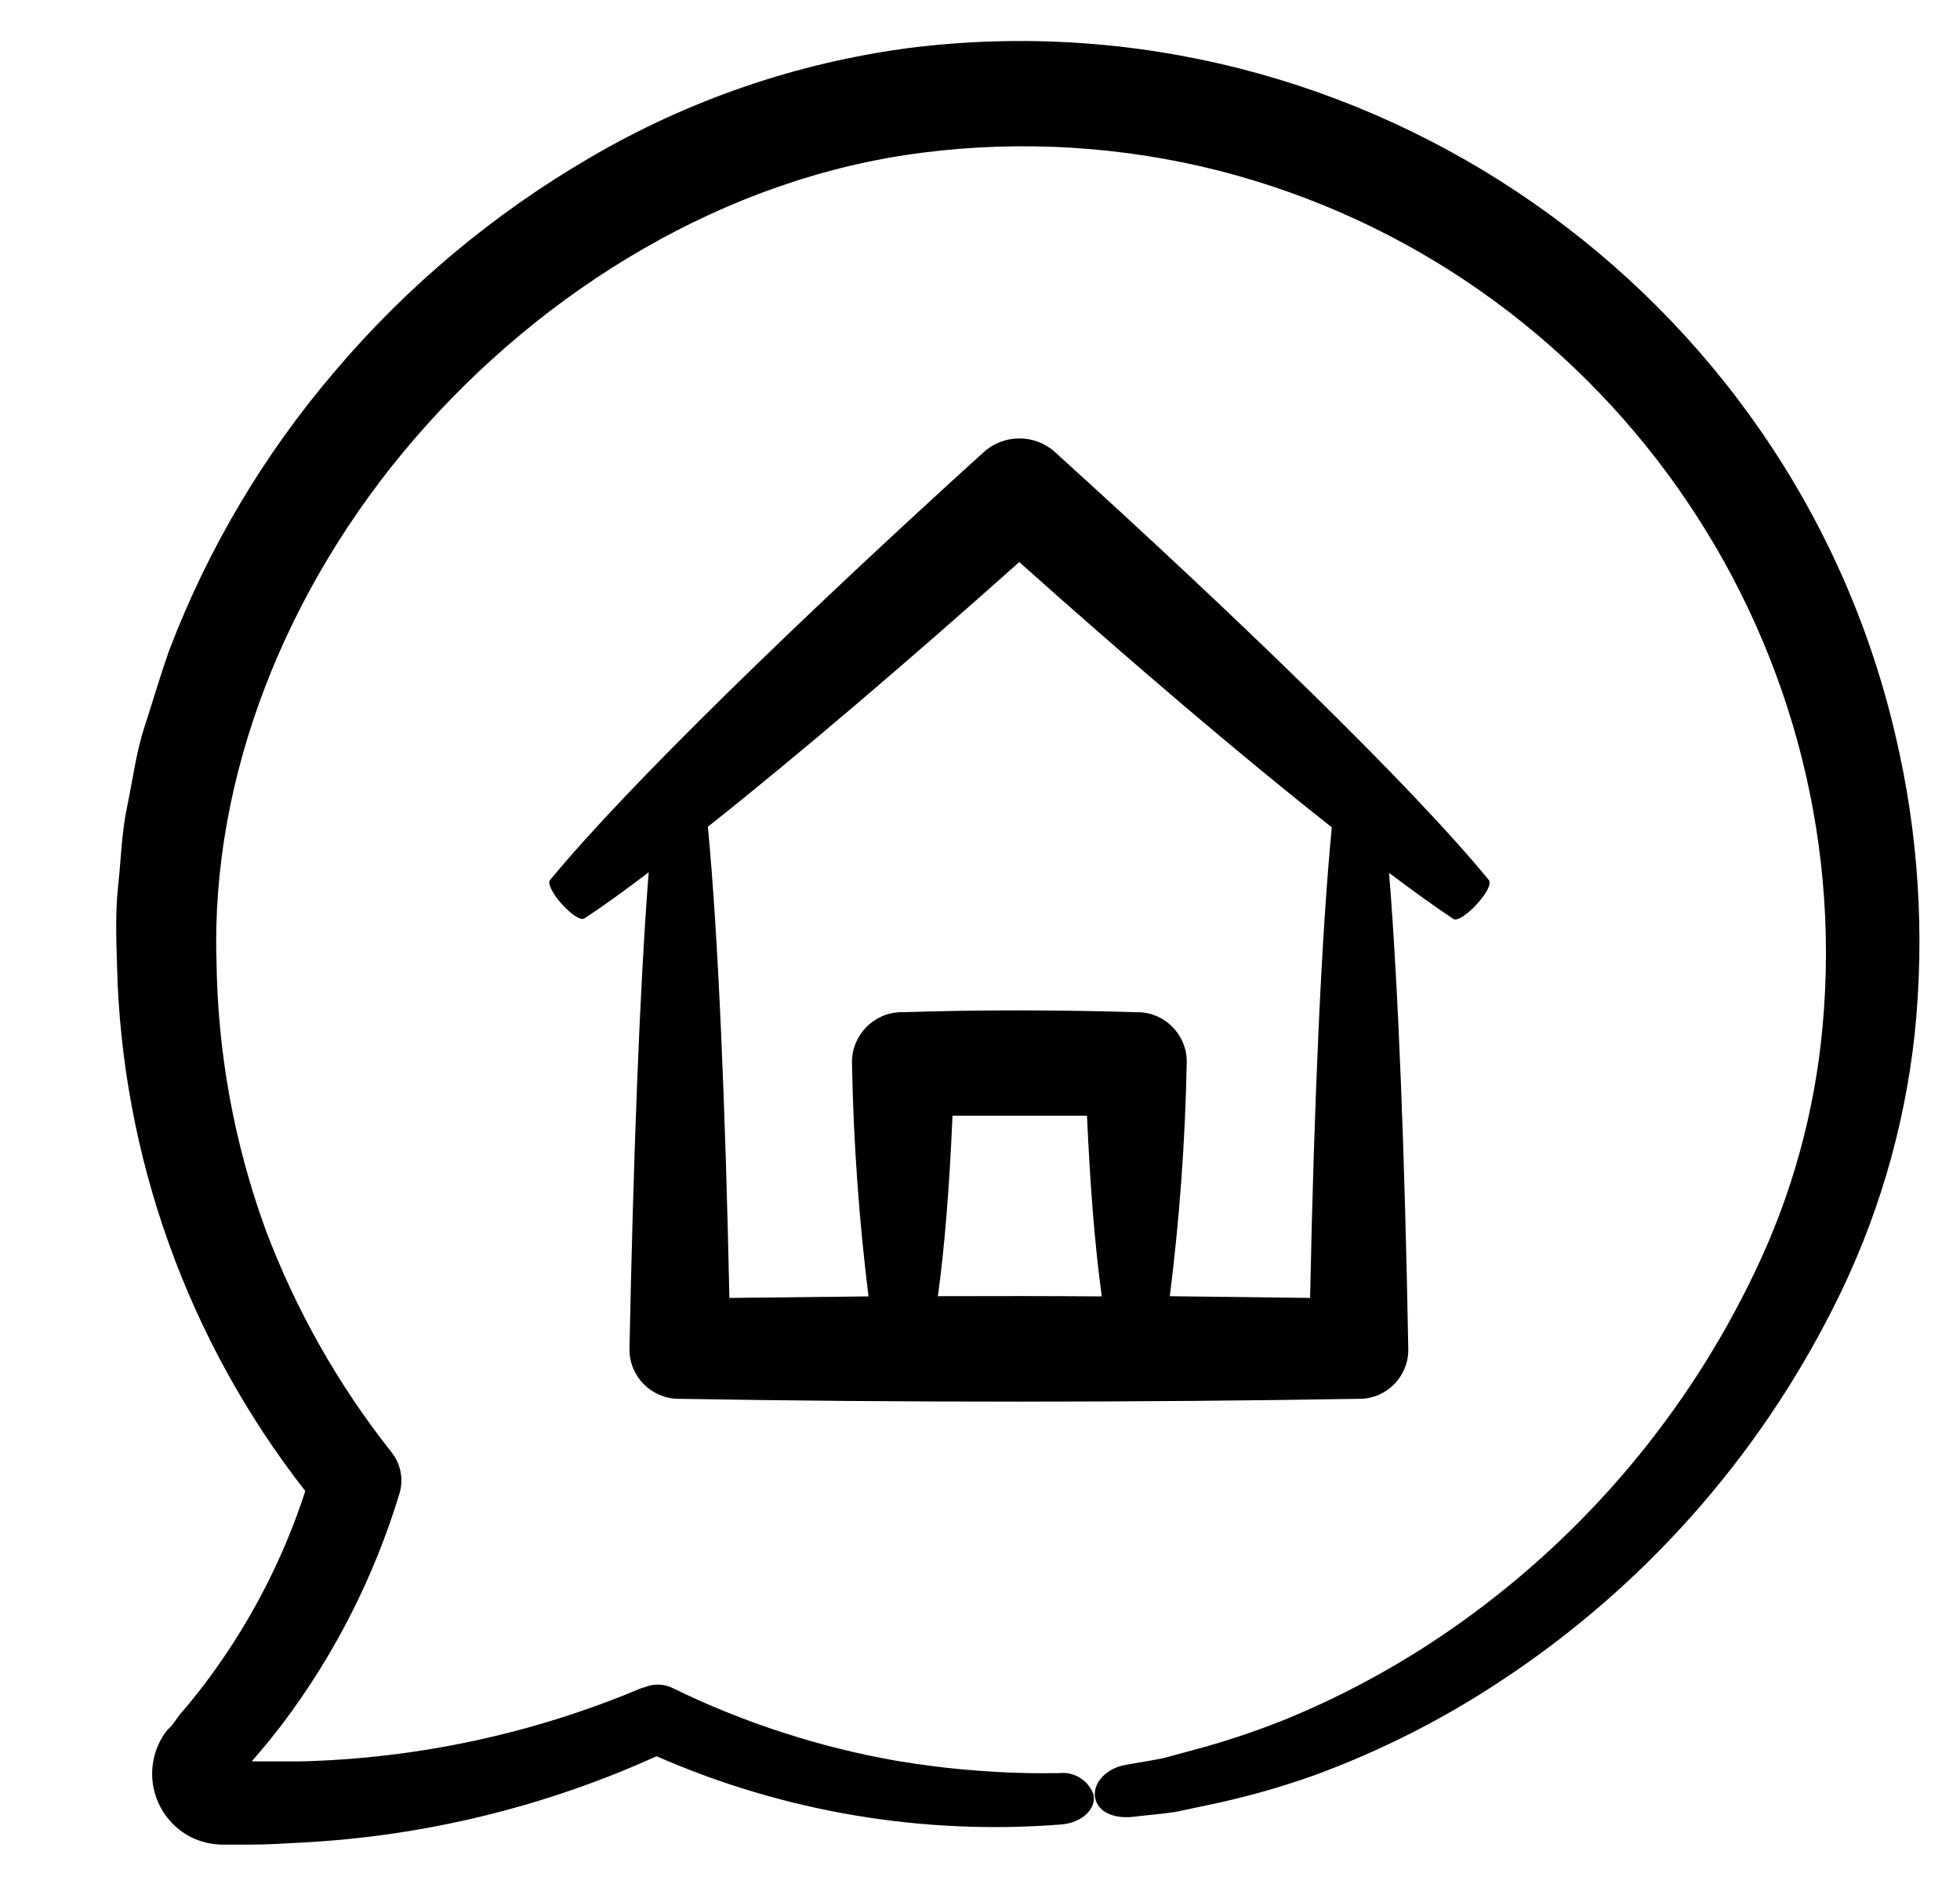 <?xml version="1.0" encoding="UTF-8" standalone="no"?><!DOCTYPE svg PUBLIC "-//W3C//DTD SVG 1.1//EN" "http://www.w3.org/Graphics/SVG/1.1/DTD/svg11.dtd"><svg width="100%" height="100%" viewBox="0 0 102 99" version="1.1" xmlns="http://www.w3.org/2000/svg" xmlns:xlink="http://www.w3.org/1999/xlink" xml:space="preserve" xmlns:serif="http://www.serif.com/" style="fill-rule:evenodd;clip-rule:evenodd;stroke-linejoin:round;stroke-miterlimit:1.414;"><rect id="Artboard1" x="0" y="0" width="101.696" height="98.88" style="fill:none;"/><path d="M98.638,38.255c-5.399,-23.181 -27.693,-38.719 -51.31,-35.76c-5.861,0.773 -11.509,2.711 -16.61,5.7c-5.013,2.915 -9.494,6.662 -13.25,11.08c-3.712,4.326 -6.645,9.262 -8.67,14.59c-0.47,1.33 -0.86,2.68 -1.29,4c-0.43,1.32 -0.6,2.74 -0.89,4.1c-0.29,1.36 -0.32,2.77 -0.47,4.14c-0.15,1.37 -0.1,2.73 -0.06,4.08c0.23,9.952 3.668,19.568 9.8,27.41c-1.099,3.385 -2.723,6.577 -4.81,9.46c-0.55,0.76 -1.12,1.48 -1.72,2.17l-0.4,0.55l-0.27,0.28c-0.093,0.113 -0.176,0.234 -0.25,0.36c-0.341,0.573 -0.521,1.227 -0.521,1.893c0,1.397 0.792,2.68 2.041,3.307c0.5,0.241 1.046,0.37 1.6,0.38l1.4,0c1,0 1.88,-0.06 2.8,-0.11c6.362,-0.338 12.606,-1.861 18.41,-4.49c6.623,2.902 13.862,4.121 21.07,3.55c1.07,-0.09 1.82,-0.81 1.67,-1.55c-0.261,-0.747 -1.014,-1.216 -1.8,-1.12c-2.827,0.043 -5.652,-0.171 -8.44,-0.64c-4.063,-0.714 -8.005,-1.996 -11.71,-3.81c-0.463,-0.211 -0.997,-0.211 -1.46,0l-0.06,0c-5.652,2.39 -11.705,3.693 -17.84,3.84c-0.82,0 -1.66,0 -2.5,0c0.54,-0.62 1.08,-1.27 1.59,-1.94c2.724,-3.609 4.789,-7.672 6.1,-12c0.221,-0.727 0.075,-1.519 -0.39,-2.12c-2.79,-3.517 -5.013,-7.447 -6.59,-11.65c-1.62,-4.458 -2.479,-9.157 -2.54,-13.9c-0.31,-9.6 3.61,-19.47 10.33,-27.25c6.72,-7.78 16.19,-13.57 26.41,-14.86c5.157,-0.658 10.391,-0.339 15.43,0.94c19.904,5.094 33.294,24.082 31.41,44.54c-0.402,4.429 -1.594,8.751 -3.52,12.76c-3.466,7.273 -8.725,13.546 -15.28,18.23c-2.8,2.003 -5.82,3.681 -9,5c-1.428,0.581 -2.887,1.082 -4.37,1.5l-2.1,0.57c-0.69,0.15 -1.38,0.24 -2,0.36c-1,0.17 -1.72,0.94 -1.59,1.7c0.13,0.76 1,1.12 2,1c0.72,-0.09 1.48,-0.14 2.23,-0.26l2.3,-0.49c1.626,-0.365 3.229,-0.825 4.8,-1.38c3.48,-1.27 6.796,-2.948 9.88,-5c7.321,-4.84 13.252,-11.512 17.2,-19.35c2.26,-4.445 3.697,-9.263 4.24,-14.22c0.543,-5.216 0.205,-10.486 -1,-15.59Zm-86.49,54.51l0,0Z" style="fill-rule:nonzero;"/><path d="M35.298,72.795l0.09,0c11.41,0.2 24.1,0.19 35.32,0l0.09,0c1.39,-0.027 2.512,-1.19 2.49,-2.58c-0.18,-10 -0.51,-18.71 -1,-24.79c1.25,0.94 2.37,1.75 3.35,2.4c0.19,0.13 0.76,-0.25 1.27,-0.83c0.51,-0.58 0.7,-1 0.57,-1.2c-4.05,-4.94 -13.16,-13.74 -22.59,-22.28c-1.043,-0.932 -2.637,-0.932 -3.68,0c-9.42,8.54 -18.53,17.36 -22.59,22.29c-0.14,0.17 0.17,0.77 0.69,1.32c0.52,0.55 0.94,0.78 1.1,0.67c1,-0.65 2.11,-1.46 3.35,-2.4c-0.48,6.16 -0.8,15 -1,24.8c0,0.013 0,0.027 0,0.04c0,1.397 1.143,2.549 2.54,2.56Zm13.51,-5.34c0.35,-2.52 0.61,-5.79 0.76,-9.39c2.31,0 4.67,0 7,0c0.16,3.64 0.42,6.89 0.77,9.4c-2.84,-0.02 -5.69,-0.02 -8.53,-0.01Zm4.24,-38.2c5.78,5.16 11.56,10.1 16.26,13.8c-0.54,5.58 -0.92,14.26 -1.13,24.49l-7.3,-0.09c0.506,-4.025 0.8,-8.074 0.88,-12.13c0.001,-0.027 0.001,-0.054 0.001,-0.081c0,-1.38 -1.111,-2.527 -2.491,-2.569l-0.16,0c-3.94,-0.12 -8.17,-0.13 -12.1,0l-0.15,0c-1.394,0.037 -2.521,1.194 -2.521,2.589c0,0.024 0,0.047 0.001,0.071c0.074,4.056 0.361,8.105 0.86,12.13l-7.24,0.08c-0.21,-10 -0.58,-18.88 -1.12,-24.52c4.68,-3.71 10.44,-8.63 16.21,-13.78l0,0.01Z" style="fill-rule:nonzero;"/></svg>